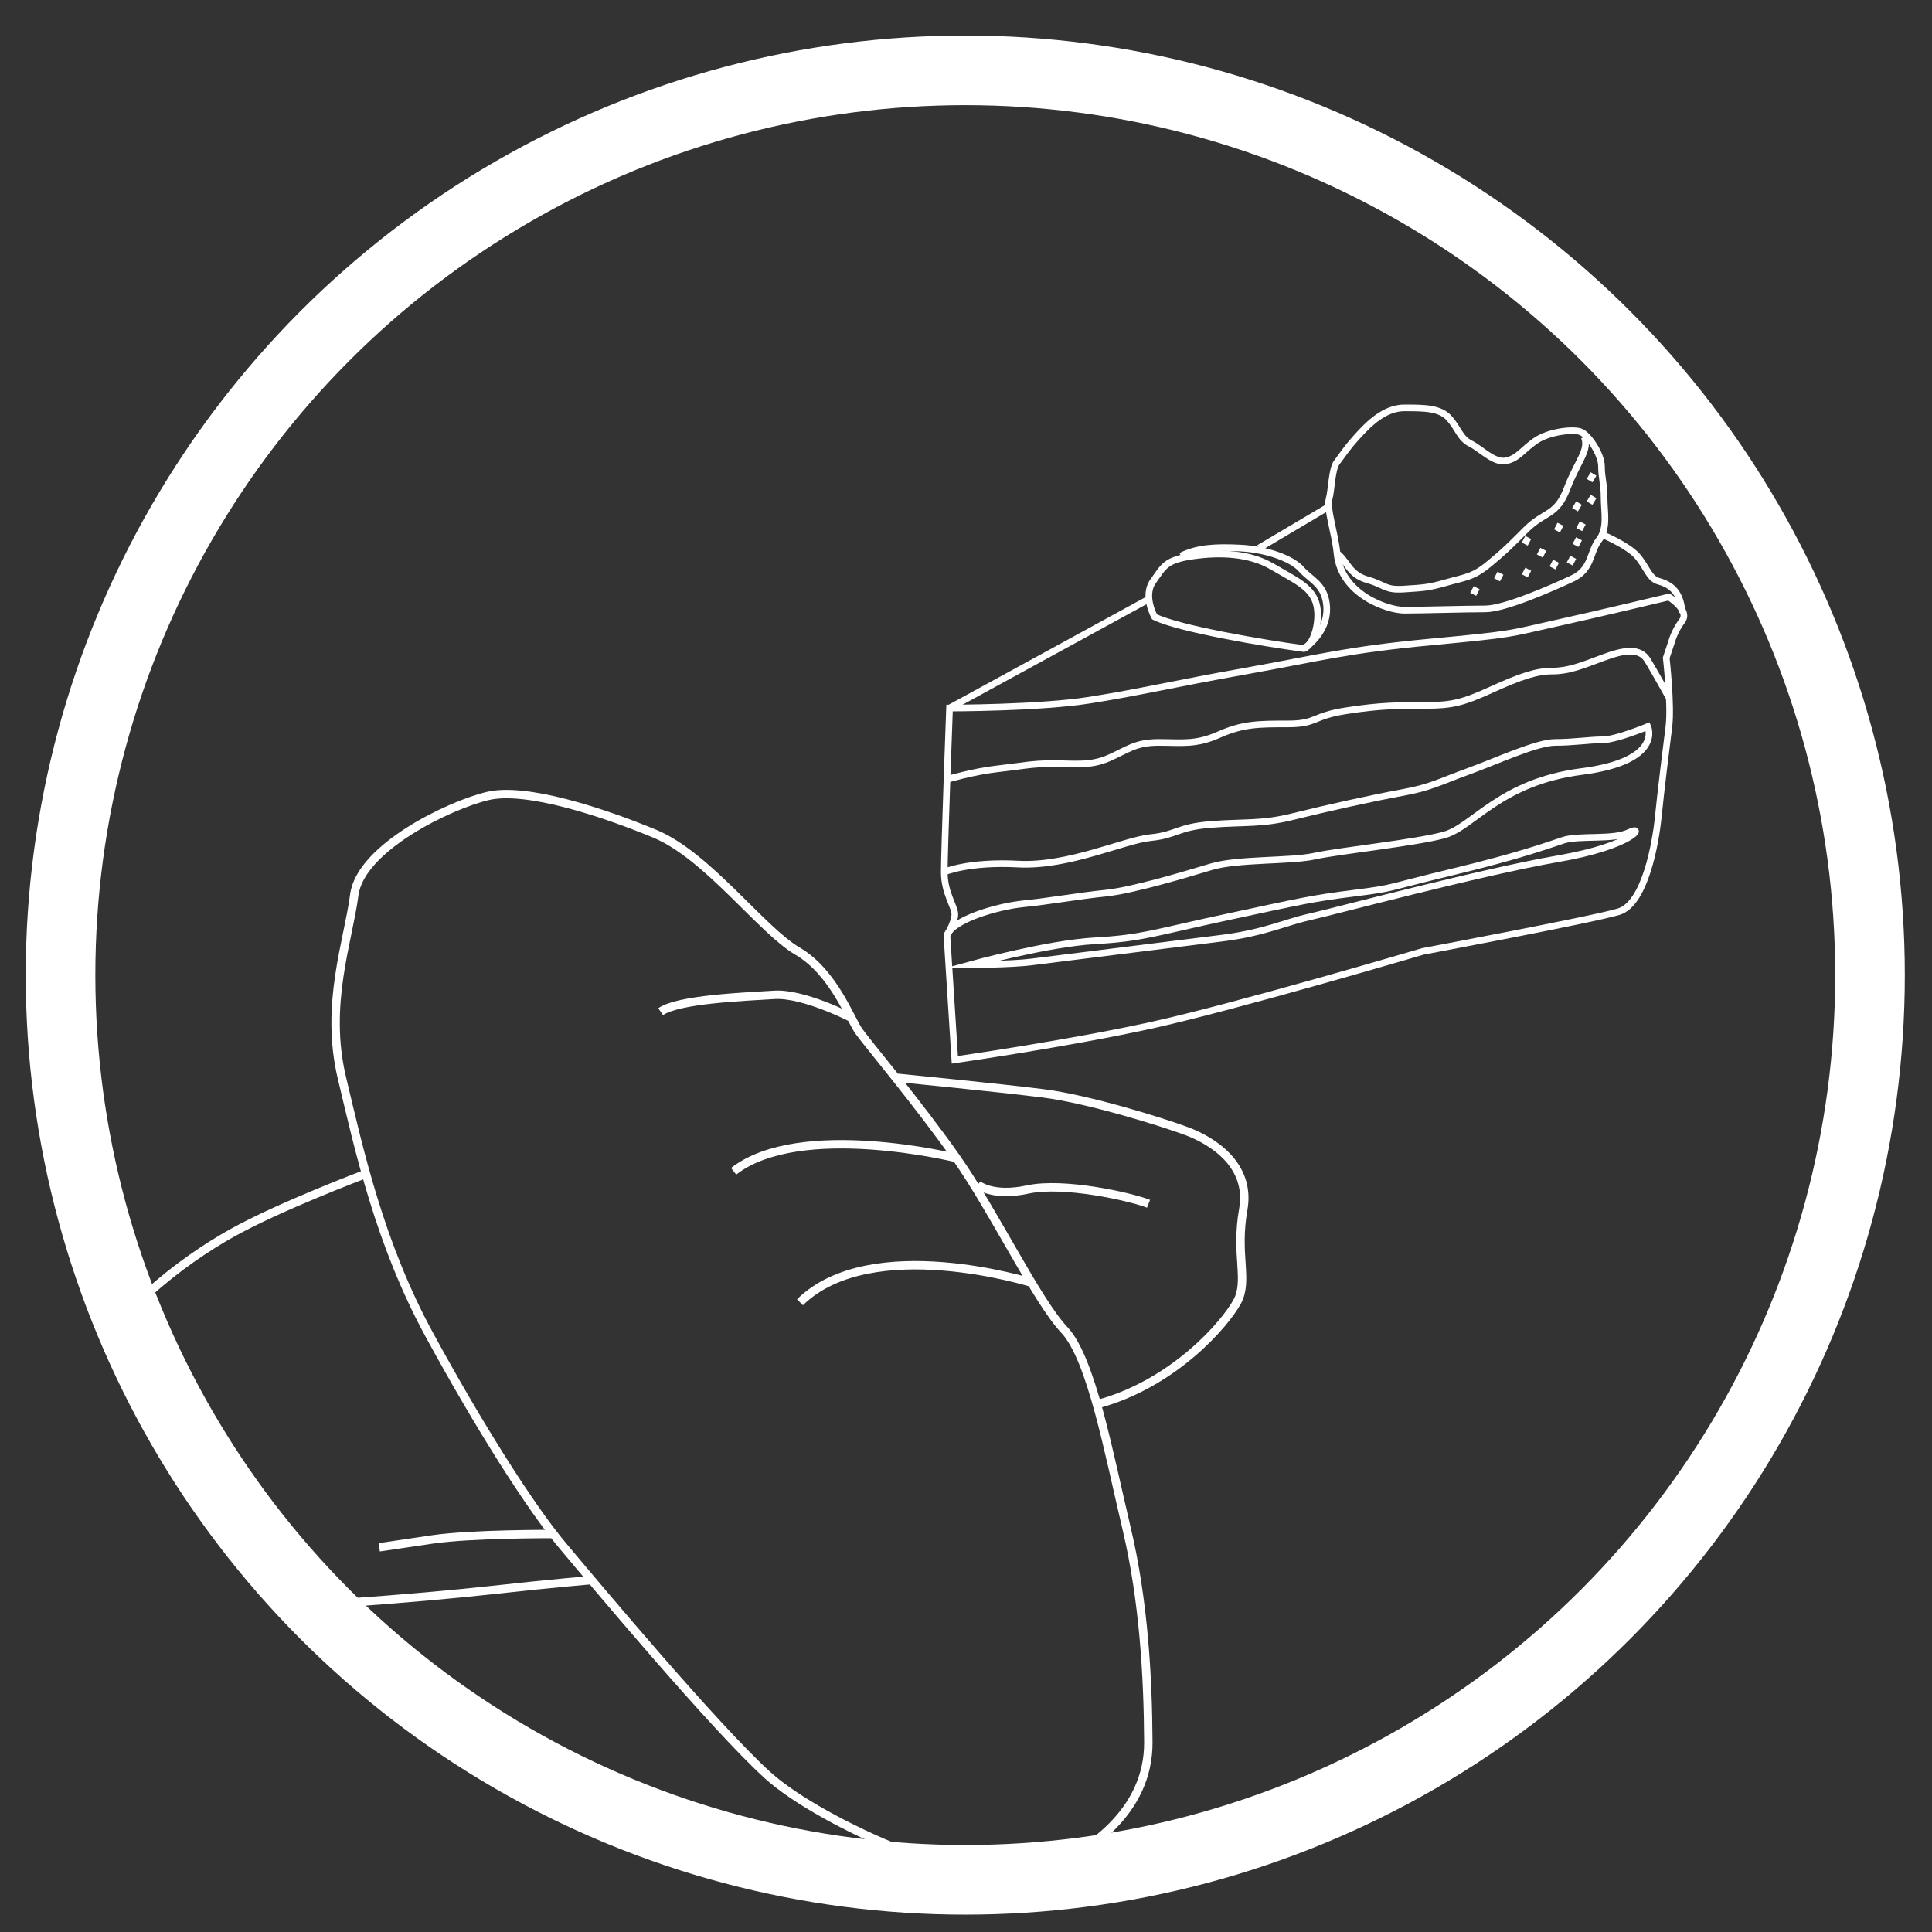 <?xml version="1.0" encoding="utf-8"?>
<!-- Generator: Adobe Illustrator 16.0.0, SVG Export Plug-In . SVG Version: 6.00 Build 0)  -->
<!DOCTYPE svg PUBLIC "-//W3C//DTD SVG 1.1//EN" "http://www.w3.org/Graphics/SVG/1.1/DTD/svg11.dtd">
<svg version="1.1" id="圖層_1" xmlns="http://www.w3.org/2000/svg" xmlns:xlink="http://www.w3.org/1999/xlink" x="0px" y="0px"
	 width="205px" height="205px" viewBox="0 0 205 205" enable-background="new 0 0 205 205" xml:space="preserve">
<rect x="0" y="0" width="205" height="205" fill="#333333" stroke="none"/>
<g id="圖層_2">
</g>
<circle fill="none" stroke="#FFFFFF" stroke-width="7.386" stroke-miterlimit="10" cx="102.423" cy="103.464" r="96"/>
<g>
	<path fill="none" stroke="#FFFFFF" stroke-width="0.705" stroke-miterlimit="10" d="M101.315,112.454l-0.84-13.192
		c0,0,0.84-1.401,0.84-2.243c0-0.841-1.121-2.246-1.121-4.489c0-2.246,0.56-17.4,0.56-17.4s9.544,0,14.875-0.842
		c5.331-0.841,8.697-1.682,16.555-3.083c7.858-1.406,10.666-2.247,19.644-3.087c8.979-0.845,8.139-0.845,13.188-1.966
		c5.051-1.122,12.068-2.804,12.068-2.804s2.245,1.401,1.404,2.523c-0.845,1.122-1.124,2.247-1.124,2.247l-0.563,1.682
		c0,0,0.563,5.05,0.282,7.296c-0.282,2.243-0.842,6.737-1.123,9.54c-0.28,2.808-1.401,9.263-4.208,10.104
		c-2.808,0.841-20.77,4.209-20.77,4.209s-19.921,5.892-28.904,7.858C113.103,110.768,101.315,112.454,101.315,112.454z"/>
	<path fill="none" stroke="#FFFFFF" stroke-width="0.705" stroke-miterlimit="10" d="M103,102.35c0,0,8.139-2.243,13.188-2.524
		c5.05-0.28,6.176-0.845,14.034-2.526c7.856-1.682,8.979-1.966,13.467-2.527c4.489-0.561,3.369-0.561,10.382-2.243
		c7.017-1.686,10.104-2.808,11.79-3.368c1.684-0.561,5.331,0,7.012-0.841c1.687-0.841,0.563,1.401-7.576,2.803
		c-8.139,1.406-23.853,5.615-26.381,6.176c-2.522,0.561-4.768,1.682-9.256,2.247c-4.492,0.561-17.961,2.243-20.207,2.523
		C107.209,102.35,103,102.35,103,102.35z"/>
	<path fill="none" stroke="#FFFFFF" stroke-width="0.705" stroke-miterlimit="10" d="M100.194,92.529c0,0,2.527-1.125,7.858-0.841
		c5.333,0.28,11.226-2.527,14.027-2.807c2.808-0.281,2.808-1.125,6.456-1.402c3.648-0.284,5.33,0,8.699-0.845
		c3.369-0.841,8.419-1.962,11.506-2.523c3.087-0.561,3.93-1.125,7.017-2.247c3.088-1.121,7.297-3.087,9.259-3.087
		c1.967,0,3.648-0.28,5.051-0.28c1.404,0,4.773-1.402,4.773-1.402s1.682,3.649-7.018,4.77c-8.697,1.122-11.505,5.892-14.593,6.736
		c-3.084,0.841-11.224,1.683-13.748,2.243c-2.527,0.561-8.139,0.28-10.946,1.125c-2.807,0.842-8.417,2.524-11.225,2.804
		c-2.804,0.281-5.892,0.845-8.699,1.125c-2.807,0.28-7.577,1.682-8.136,3.364"/>
	<path fill="none" stroke="#FFFFFF" stroke-width="0.705" stroke-miterlimit="10" d="M100.475,82.706c0,0,2.808-0.841,5.33-1.122
		c2.526-0.28,3.648-0.56,5.895-0.56c2.243,0,3.93,0.28,5.892-0.561c1.967-0.841,2.807-1.686,5.336-1.686
		c2.521,0,3.924,0.28,6.45-0.841c2.526-1.122,4.209-1.122,7.297-1.122c3.089,0,2.527-0.841,6.176-1.401
		c3.648-0.565,5.611-0.565,8.418-0.565c2.804,0,3.929-0.28,7.013-1.681c3.087-1.402,4.773-1.963,6.456-1.963
		c1.685,0,3.086-0.564,5.33-1.406c2.247-0.841,3.929-1.122,4.773,0.28c0.841,1.405,2.244,3.929,2.244,3.929"/>
	
		<line fill="none" stroke="#FFFFFF" stroke-width="0.705" stroke-miterlimit="10" x1="100.754" y1="75.129" x2="121.803" y2="63.623"/>
	<path fill="none" stroke="#FFFFFF" stroke-width="0.705" stroke-miterlimit="10" d="M122.504,65.449c0,0-1.266-2.247-0.14-3.789
		c1.122-1.545,1.262-2.243,4.21-2.667c2.942-0.42,6.031-0.28,8.417,1.123c2.383,1.405,4.07,2.105,4.63,3.792
		c0.56,1.682-0.14,4.49-1.262,4.91C134.148,68.256,125.028,66.71,122.504,65.449z"/>
	<path fill="none" stroke="#FFFFFF" stroke-width="0.705" stroke-miterlimit="10" d="M125.309,58.993
		c1.685-0.84,3.509-0.981,6.315-0.84c2.807,0.14,5.471,1.125,6.455,2.246c0.982,1.122,2.384,1.542,2.664,3.648
		c0.28,2.103-0.98,3.788-2.384,4.77"/>
	
		<line fill="none" stroke="#FFFFFF" stroke-width="0.705" stroke-miterlimit="10" x1="133.586" y1="58.152" x2="141.163" y2="53.663"/>
	<path fill="none" stroke="#FFFFFF" stroke-width="0.705" stroke-miterlimit="10" d="M141.868,58.713
		c-0.21-2.135-1.125-4.771-0.845-5.752c0.279-0.981,0.279-3.228,0.845-3.928c0.558-0.701,0.841-1.262,2.102-2.667
		c1.262-1.402,2.949-3.087,5.051-3.087c2.106,0,3.789,0,4.773,1.125c0.982,1.122,1.122,2.104,2.243,2.667
		c1.121,0.561,2.527,2.103,3.787,1.823c1.264-0.281,1.684-1.123,3.089-2.107c1.402-0.981,3.929-1.262,4.771-0.981
		c0.841,0.28,2.243,2.387,2.243,3.648c0,1.262,0.279,1.826,0.279,3.368c0,1.542,0.424,3.229-0.56,4.49
		c-0.982,1.261-0.701,3.087-2.805,4.068c-2.105,0.982-7.156,3.228-9.263,3.228c-2.104,0-6.731,0.14-8.559,0.14
		C147.198,64.748,142.288,63.062,141.868,58.713z"/>
	<path fill="none" stroke="#FFFFFF" stroke-width="0.705" stroke-miterlimit="10" d="M141.868,58.713
		c1.12,0.84,1.262,2.247,3.225,2.807c1.966,0.561,1.826,1.122,3.928,0.981c2.106-0.14,2.526-0.14,4.488-0.701
		c1.967-0.56,2.809-0.56,4.491-1.962c1.686-1.405,1.966-1.685,3.929-3.648c1.967-1.966,3.227-1.406,4.349-4.35
		c1.126-2.947,2.387-4.069,1.827-5.474"/>
	
		<line fill="none" stroke="#FFFFFF" stroke-width="0.705" stroke-miterlimit="10" x1="168.664" y1="50.996" x2="169.087" y2="50.294"/>
	
		<line fill="none" stroke="#FFFFFF" stroke-width="0.705" stroke-miterlimit="10" x1="168.664" y1="53.382" x2="169.087" y2="52.681"/>
	
		<line fill="none" stroke="#FFFFFF" stroke-width="0.705" stroke-miterlimit="10" x1="167.567" y1="56.189" x2="167.938" y2="55.488"/>
	
		<line fill="none" stroke="#FFFFFF" stroke-width="0.705" stroke-miterlimit="10" x1="163.386" y1="58.993" x2="163.755" y2="58.292"/>
	
		<line fill="none" stroke="#FFFFFF" stroke-width="0.705" stroke-miterlimit="10" x1="165.209" y1="56.33" x2="165.578" y2="55.629"/>
	
		<line fill="none" stroke="#FFFFFF" stroke-width="0.705" stroke-miterlimit="10" x1="167.175" y1="57.872" x2="167.545" y2="57.17"/>
	
		<line fill="none" stroke="#FFFFFF" stroke-width="0.705" stroke-miterlimit="10" x1="164.736" y1="60.258" x2="165.104" y2="59.553"/>
	
		<line fill="none" stroke="#FFFFFF" stroke-width="0.705" stroke-miterlimit="10" x1="161.789" y1="61.1" x2="162.156" y2="60.398"/>
	
		<line fill="none" stroke="#FFFFFF" stroke-width="0.705" stroke-miterlimit="10" x1="161.789" y1="57.731" x2="162.156" y2="57.03"/>
	
		<line fill="none" stroke="#FFFFFF" stroke-width="0.705" stroke-miterlimit="10" x1="158.845" y1="61.52" x2="159.213" y2="60.819"/>
	
		<line fill="none" stroke="#FFFFFF" stroke-width="0.705" stroke-miterlimit="10" x1="166.559" y1="59.837" x2="166.93" y2="59.137"/>
	
		<line fill="none" stroke="#FFFFFF" stroke-width="0.705" stroke-miterlimit="10" x1="156.317" y1="63.062" x2="156.686" y2="62.361"/>
	
		<line fill="none" stroke="#FFFFFF" stroke-width="0.705" stroke-miterlimit="10" x1="167.122" y1="54.083" x2="167.545" y2="53.382"/>
	<path fill="none" stroke="#FFFFFF" stroke-width="0.705" stroke-miterlimit="10" d="M170.066,56.75c0,0,2.668,1.123,3.648,2.243
		c0.985,1.123,1.265,2.387,2.246,2.667c0.981,0.28,2.383,0.841,2.527,3.368"/>
</g>
<g>
	<defs>
		<circle id="SVGID_1_" cx="102.423" cy="103.464" r="96"/>
	</defs>
	<clipPath id="SVGID_2_">
		<use xlink:href="#SVGID_1_"  overflow="visible"/>
	</clipPath>
	<g clip-path="url(#SVGID_2_)">
		<path fill="none" stroke="#FFFFFF" stroke-width="0.891" stroke-miterlimit="10" d="M121.846,184.87
			c-0.035-6.792-0.466-14.958-2.312-22.724c-1.849-7.762-3.71-17.976-6.607-21.038c-2.899-3.067-7.443-12.526-11.433-18.225
			c-3.993-5.706-9.5-12.228-10.389-13.497c-0.882-1.265-2.667-6.245-6.493-8.471c-3.823-2.232-9.534-10.122-15.12-12.442
			c-5.587-2.316-13.665-4.966-17.719-4.016c-4.052,0.946-13.514,5.492-14.178,10.482c-0.654,4.991-3.166,11.649-1.319,19.416
			c1.851,7.767,4.001,17.582,9.281,27.283s10.751,18.329,14.144,22.367c3.393,4.045,16.135,19.283,21.778,24.386
			c5.649,5.11,22.85,12.697,28.458,10.469C115.551,196.633,121.884,192.203,121.846,184.87z"/>
		<path fill="none" stroke="#FFFFFF" stroke-width="0.891" stroke-miterlimit="10" d="M95.252,114.366
			c0,0,10.641,1.045,15.444,1.647c4.806,0.6,12.775,3.088,15.274,4.031c2.498,0.942,6.804,3.452,5.948,8.293
			c-0.86,4.847,0.585,7.513-0.65,9.794c-1.236,2.281-6.595,8.58-14.65,10.819"/>
		<path fill="none" stroke="#FFFFFF" stroke-width="0.891" stroke-miterlimit="10" d="M38.833,124.551
			c0,0-9.186,3.457-14.267,6.307c-5.086,2.849-13.123,8.754-15.761,15.696c-2.643,6.947-1.808,12.585-1.72,14.934
			c0.081,2.349,2.256,4.643,4.242,5.661c1.986,1.015,4.895,2.946,10.979,3.356c6.091,0.41,22.658-0.995,29.621-1.759
			c6.961-0.771,10.847-1.083,10.847-1.083"/>
		<path fill="none" stroke="#FFFFFF" stroke-width="0.891" stroke-miterlimit="10" d="M103.74,125.691c0,0,1.509,1.349,5.319,0.521
			c3.811-0.819,10.858,0.757,12.807,1.518"/>
		<path fill="none" stroke="#FFFFFF" stroke-width="0.891" stroke-miterlimit="10" d="M58.639,162.771c0,0-8.65-0.033-12.754,0.574
			c-4.103,0.606-5.643,0.834-5.643,0.834"/>
		<path fill="none" stroke="#FFFFFF" stroke-width="0.891" stroke-miterlimit="10" d="M90.384,108.013c0,0-5.114-2.652-8.232-2.453
			c-3.115,0.199-10.151,0.456-12.052,1.784"/>
		<path fill="none" stroke="#FFFFFF" stroke-width="0.891" stroke-miterlimit="10" d="M101.494,122.884
			c0,0-16.598-4.102-23.65,1.398"/>
		<path fill="none" stroke="#FFFFFF" stroke-width="0.891" stroke-miterlimit="10" d="M109.478,136.114
			c0,0-17.039-5.343-24.595,2.064"/>
	</g>
</g>
</svg>

